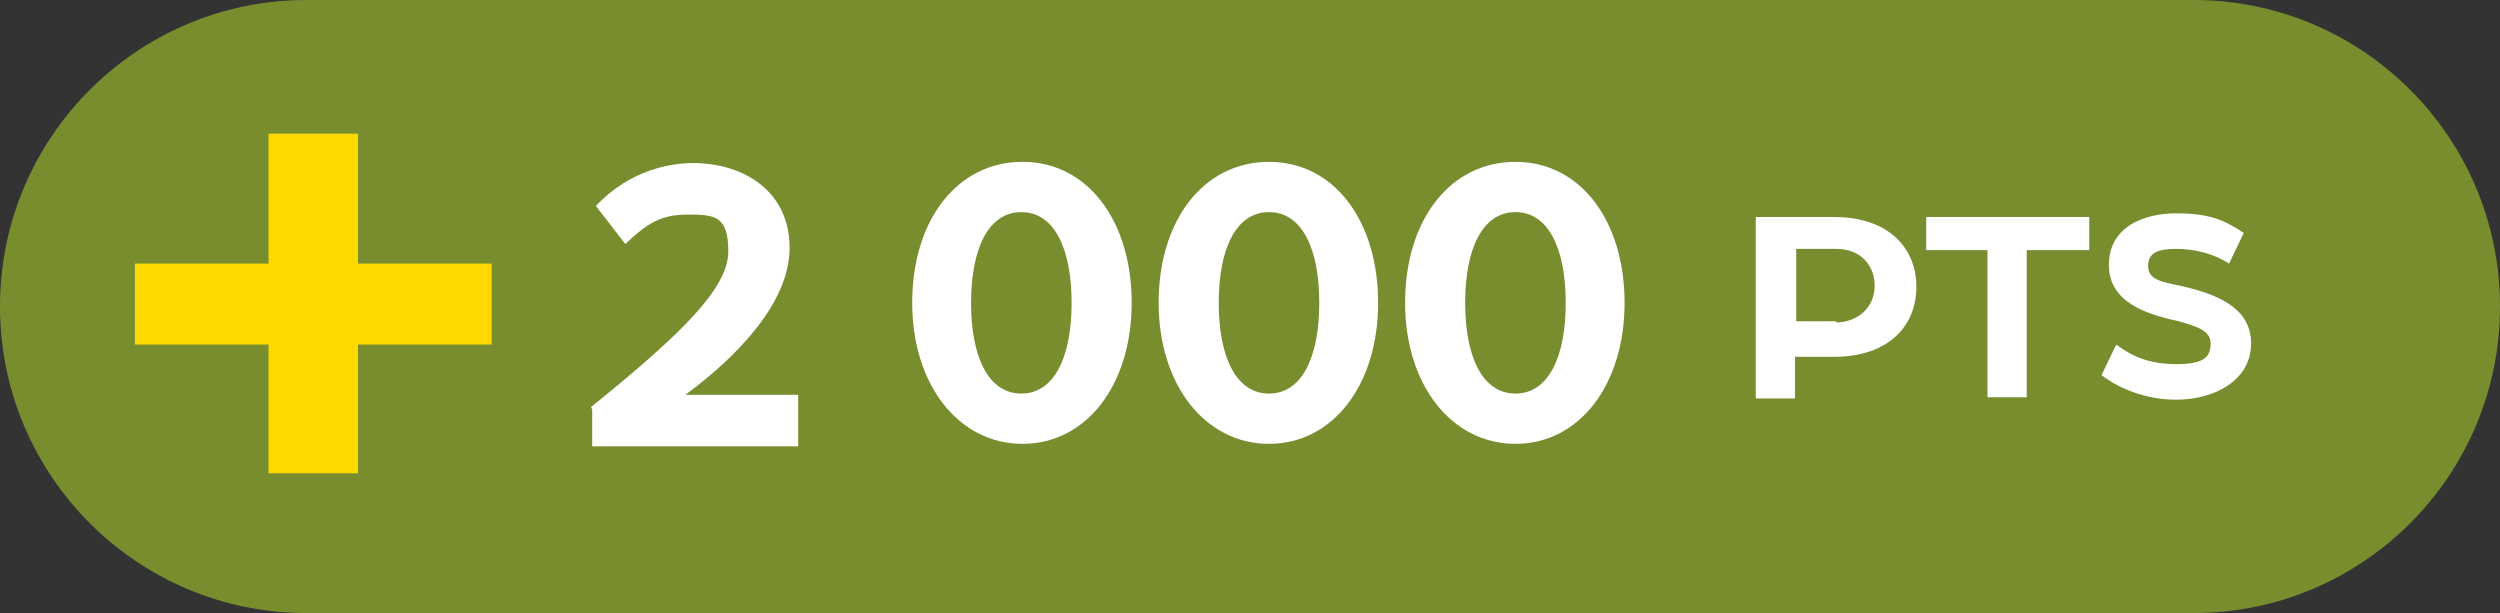 <svg viewBox="0 0 203.9 50" version="1.1" xmlns="http://www.w3.org/2000/svg" id="Calque_1">
  
  <rect x="0" y="0" width="203.9" height="50" fill="#333333" stroke="none"/>
  
  <defs>
    <style>
      .st0 {
        fill: #ffd800;
      }

      .st1 {
        fill: #788e2e;
      }

      .st2 {
        fill: #fff;
      }
    </style>
  </defs>
  <path d="M25,50C11.2,50,0,38.8,0,25S11.2,0,25,0h153.9c13.8,0,25,11.2,25,25s-11.2,25-25,25H25Z" class="st1"></path>
  <g>
    <path d="M143.2,17.7h6.4c4.4,0,6.7,2.5,6.7,5.7s-2.3,5.7-6.7,5.7h-3.2v3.4h-3.2v-14.7ZM149.7,26.3c1.9,0,3.2-1.3,3.2-3s-1.2-3-3.1-3h-3.3v5.9h3.3Z" class="st2"></path>
    <path d="M162.2,20.4h-5.1v-2.7h13.3v2.7h-5.1v12h-3.2v-12Z" class="st2"></path>
    <path d="M171.4,30.6l1.2-2.5c1.2.9,2.6,1.6,4.9,1.6s2.8-.6,2.8-1.7-1.3-1.4-2.6-1.8c-2.8-.6-5.7-1.6-5.7-4.6s2.7-4.2,5.5-4.2,4,.6,5.5,1.6l-1.2,2.5c-1.2-.8-2.8-1.2-4.3-1.2s-2.3.3-2.3,1.4,1.1,1.3,2.6,1.6c2.6.6,5.8,1.6,5.8,4.7s-3.1,4.6-6.1,4.6-5.2-1.3-6.1-2Z" class="st2"></path>
  </g>
  <path d="M21.9,28.1h-10.9v-6.6h10.9v-10.6h7.3v10.6h10.9v6.6h-10.9v10.5h-7.3v-10.5Z" class="st0"></path>
  <path d="M74.4,24.7c0-6.8,3.7-11.5,9-11.5s8.9,4.8,8.9,11.5-3.7,11.5-8.9,11.5-9-4.8-9-11.5ZM87.4,24.7c0-4.4-1.4-7.4-4.1-7.4s-4.1,3-4.1,7.4,1.4,7.4,4.1,7.4,4.1-3,4.1-7.4Z" class="st2"></path>
  <path d="M94.5,24.7c0-6.8,3.7-11.5,9-11.5s8.9,4.8,8.9,11.5-3.7,11.5-8.9,11.5-9-4.8-9-11.5ZM107.6,24.7c0-4.4-1.4-7.4-4.1-7.4s-4.1,3-4.1,7.4,1.4,7.4,4.1,7.4,4.1-3,4.1-7.4Z" class="st2"></path>
  <path d="M114.6,24.7c0-6.8,3.7-11.5,9-11.5s8.9,4.8,8.9,11.5-3.7,11.5-8.9,11.5-9-4.8-9-11.5ZM127.7,24.7c0-4.4-1.4-7.4-4.1-7.4s-4.1,3-4.1,7.4,1.4,7.4,4.1,7.4,4.1-3,4.1-7.4Z" class="st2"></path>
  <path d="M48.2,33.2c7.7-6.2,11.2-9.8,11.2-12.7s-1.1-3-3.3-3-3.3.7-5.1,2.4l-2.4-3.1c2.8-3,6.2-3.5,7.9-3.5,4.3,0,7.9,2.4,7.9,6.9s-4.3,8.9-8.5,12h9.2v4.2h-16.8v-3Z" class="st2"></path>
</svg>